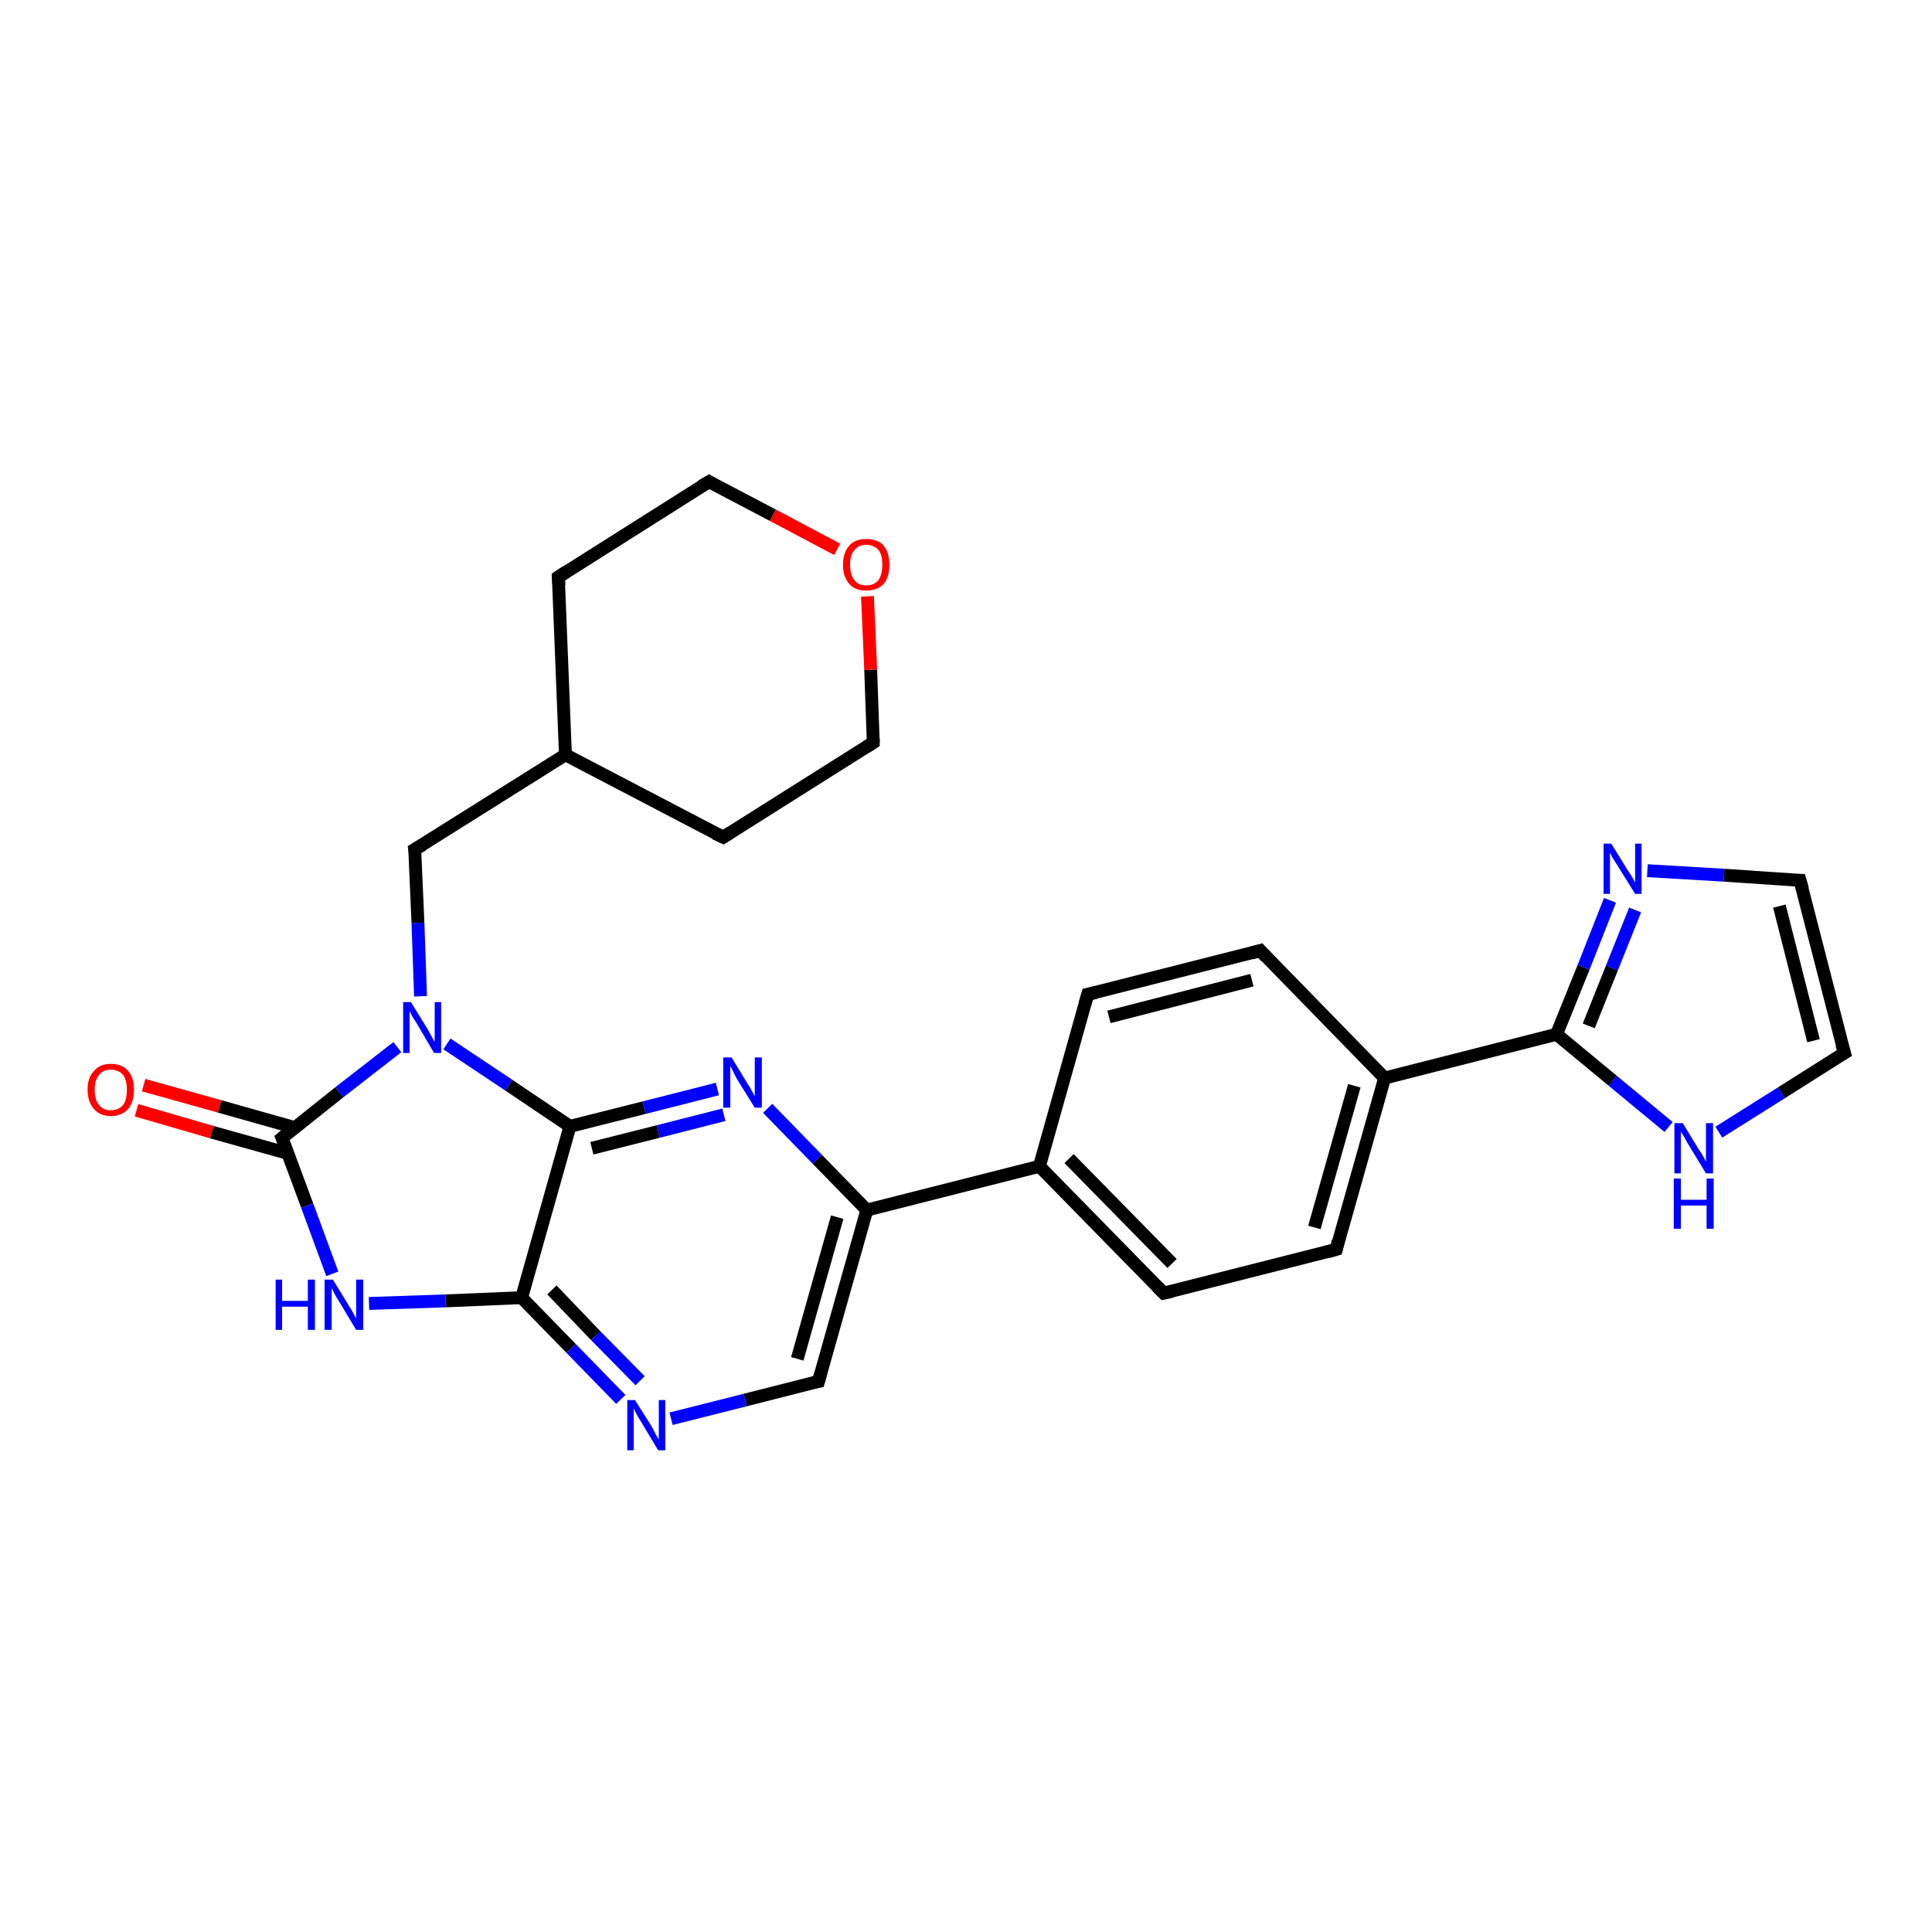 <?xml version='1.0' encoding='iso-8859-1'?>
<svg version='1.1' baseProfile='full'
              xmlns='http://www.w3.org/2000/svg'
                      xmlns:rdkit='http://www.rdkit.org/xml'
                      xmlns:xlink='http://www.w3.org/1999/xlink'
                  xml:space='preserve'
width='300px' height='300px' viewBox='0 0 300 300'>
<!-- END OF HEADER -->
<rect style='opacity:1.0;fill:#FFFFFF;stroke:none' width='300.0' height='300.0' x='0.0' y='0.0'> </rect>
<path class='bond-0 atom-0 atom-1' d='M 22.3,168.5 L 34.1,171.8' style='fill:none;fill-rule:evenodd;stroke:#FF0000;stroke-width:2.0px;stroke-linecap:butt;stroke-linejoin:miter;stroke-opacity:1' />
<path class='bond-0 atom-0 atom-1' d='M 34.1,171.8 L 45.8,175.1' style='fill:none;fill-rule:evenodd;stroke:#000000;stroke-width:2.0px;stroke-linecap:butt;stroke-linejoin:miter;stroke-opacity:1' />
<path class='bond-0 atom-0 atom-1' d='M 21.2,172.4 L 32.9,175.8' style='fill:none;fill-rule:evenodd;stroke:#FF0000;stroke-width:2.0px;stroke-linecap:butt;stroke-linejoin:miter;stroke-opacity:1' />
<path class='bond-0 atom-0 atom-1' d='M 32.9,175.8 L 44.7,179.1' style='fill:none;fill-rule:evenodd;stroke:#000000;stroke-width:2.0px;stroke-linecap:butt;stroke-linejoin:miter;stroke-opacity:1' />
<path class='bond-1 atom-1 atom-2' d='M 43.8,176.7 L 47.7,187.2' style='fill:none;fill-rule:evenodd;stroke:#000000;stroke-width:2.0px;stroke-linecap:butt;stroke-linejoin:miter;stroke-opacity:1' />
<path class='bond-1 atom-1 atom-2' d='M 47.7,187.2 L 51.6,197.8' style='fill:none;fill-rule:evenodd;stroke:#0000FF;stroke-width:2.0px;stroke-linecap:butt;stroke-linejoin:miter;stroke-opacity:1' />
<path class='bond-2 atom-2 atom-3' d='M 57.3,202.4 L 69.2,202.0' style='fill:none;fill-rule:evenodd;stroke:#0000FF;stroke-width:2.0px;stroke-linecap:butt;stroke-linejoin:miter;stroke-opacity:1' />
<path class='bond-2 atom-2 atom-3' d='M 69.2,202.0 L 81.0,201.5' style='fill:none;fill-rule:evenodd;stroke:#000000;stroke-width:2.0px;stroke-linecap:butt;stroke-linejoin:miter;stroke-opacity:1' />
<path class='bond-3 atom-3 atom-4' d='M 81.0,201.5 L 88.7,209.4' style='fill:none;fill-rule:evenodd;stroke:#000000;stroke-width:2.0px;stroke-linecap:butt;stroke-linejoin:miter;stroke-opacity:1' />
<path class='bond-3 atom-3 atom-4' d='M 88.7,209.4 L 96.4,217.3' style='fill:none;fill-rule:evenodd;stroke:#0000FF;stroke-width:2.0px;stroke-linecap:butt;stroke-linejoin:miter;stroke-opacity:1' />
<path class='bond-3 atom-3 atom-4' d='M 85.7,200.3 L 92.5,207.4' style='fill:none;fill-rule:evenodd;stroke:#000000;stroke-width:2.0px;stroke-linecap:butt;stroke-linejoin:miter;stroke-opacity:1' />
<path class='bond-3 atom-3 atom-4' d='M 92.5,207.4 L 99.4,214.4' style='fill:none;fill-rule:evenodd;stroke:#0000FF;stroke-width:2.0px;stroke-linecap:butt;stroke-linejoin:miter;stroke-opacity:1' />
<path class='bond-4 atom-4 atom-5' d='M 104.2,220.3 L 115.7,217.4' style='fill:none;fill-rule:evenodd;stroke:#0000FF;stroke-width:2.0px;stroke-linecap:butt;stroke-linejoin:miter;stroke-opacity:1' />
<path class='bond-4 atom-4 atom-5' d='M 115.7,217.4 L 127.1,214.5' style='fill:none;fill-rule:evenodd;stroke:#000000;stroke-width:2.0px;stroke-linecap:butt;stroke-linejoin:miter;stroke-opacity:1' />
<path class='bond-5 atom-5 atom-6' d='M 127.1,214.5 L 134.6,187.9' style='fill:none;fill-rule:evenodd;stroke:#000000;stroke-width:2.0px;stroke-linecap:butt;stroke-linejoin:miter;stroke-opacity:1' />
<path class='bond-5 atom-5 atom-6' d='M 123.8,211.0 L 130.0,189.0' style='fill:none;fill-rule:evenodd;stroke:#000000;stroke-width:2.0px;stroke-linecap:butt;stroke-linejoin:miter;stroke-opacity:1' />
<path class='bond-6 atom-6 atom-7' d='M 134.6,187.9 L 126.9,180.0' style='fill:none;fill-rule:evenodd;stroke:#000000;stroke-width:2.0px;stroke-linecap:butt;stroke-linejoin:miter;stroke-opacity:1' />
<path class='bond-6 atom-6 atom-7' d='M 126.9,180.0 L 119.2,172.1' style='fill:none;fill-rule:evenodd;stroke:#0000FF;stroke-width:2.0px;stroke-linecap:butt;stroke-linejoin:miter;stroke-opacity:1' />
<path class='bond-7 atom-7 atom-8' d='M 111.4,169.1 L 100.0,172.0' style='fill:none;fill-rule:evenodd;stroke:#0000FF;stroke-width:2.0px;stroke-linecap:butt;stroke-linejoin:miter;stroke-opacity:1' />
<path class='bond-7 atom-7 atom-8' d='M 100.0,172.0 L 88.5,174.9' style='fill:none;fill-rule:evenodd;stroke:#000000;stroke-width:2.0px;stroke-linecap:butt;stroke-linejoin:miter;stroke-opacity:1' />
<path class='bond-7 atom-7 atom-8' d='M 112.4,173.1 L 102.2,175.7' style='fill:none;fill-rule:evenodd;stroke:#0000FF;stroke-width:2.0px;stroke-linecap:butt;stroke-linejoin:miter;stroke-opacity:1' />
<path class='bond-7 atom-7 atom-8' d='M 102.2,175.7 L 91.9,178.3' style='fill:none;fill-rule:evenodd;stroke:#000000;stroke-width:2.0px;stroke-linecap:butt;stroke-linejoin:miter;stroke-opacity:1' />
<path class='bond-8 atom-8 atom-9' d='M 88.5,174.9 L 79.0,168.5' style='fill:none;fill-rule:evenodd;stroke:#000000;stroke-width:2.0px;stroke-linecap:butt;stroke-linejoin:miter;stroke-opacity:1' />
<path class='bond-8 atom-8 atom-9' d='M 79.0,168.5 L 69.4,162.1' style='fill:none;fill-rule:evenodd;stroke:#0000FF;stroke-width:2.0px;stroke-linecap:butt;stroke-linejoin:miter;stroke-opacity:1' />
<path class='bond-9 atom-9 atom-10' d='M 65.3,154.7 L 64.9,143.3' style='fill:none;fill-rule:evenodd;stroke:#0000FF;stroke-width:2.0px;stroke-linecap:butt;stroke-linejoin:miter;stroke-opacity:1' />
<path class='bond-9 atom-9 atom-10' d='M 64.9,143.3 L 64.4,131.9' style='fill:none;fill-rule:evenodd;stroke:#000000;stroke-width:2.0px;stroke-linecap:butt;stroke-linejoin:miter;stroke-opacity:1' />
<path class='bond-10 atom-10 atom-11' d='M 64.4,131.9 L 87.8,117.2' style='fill:none;fill-rule:evenodd;stroke:#000000;stroke-width:2.0px;stroke-linecap:butt;stroke-linejoin:miter;stroke-opacity:1' />
<path class='bond-11 atom-11 atom-12' d='M 87.8,117.2 L 112.3,130.0' style='fill:none;fill-rule:evenodd;stroke:#000000;stroke-width:2.0px;stroke-linecap:butt;stroke-linejoin:miter;stroke-opacity:1' />
<path class='bond-12 atom-12 atom-13' d='M 112.3,130.0 L 135.6,115.3' style='fill:none;fill-rule:evenodd;stroke:#000000;stroke-width:2.0px;stroke-linecap:butt;stroke-linejoin:miter;stroke-opacity:1' />
<path class='bond-13 atom-13 atom-14' d='M 135.6,115.3 L 135.2,104.0' style='fill:none;fill-rule:evenodd;stroke:#000000;stroke-width:2.0px;stroke-linecap:butt;stroke-linejoin:miter;stroke-opacity:1' />
<path class='bond-13 atom-13 atom-14' d='M 135.2,104.0 L 134.7,92.6' style='fill:none;fill-rule:evenodd;stroke:#FF0000;stroke-width:2.0px;stroke-linecap:butt;stroke-linejoin:miter;stroke-opacity:1' />
<path class='bond-14 atom-14 atom-15' d='M 130.0,85.3 L 120.0,80.0' style='fill:none;fill-rule:evenodd;stroke:#FF0000;stroke-width:2.0px;stroke-linecap:butt;stroke-linejoin:miter;stroke-opacity:1' />
<path class='bond-14 atom-14 atom-15' d='M 120.0,80.0 L 110.1,74.8' style='fill:none;fill-rule:evenodd;stroke:#000000;stroke-width:2.0px;stroke-linecap:butt;stroke-linejoin:miter;stroke-opacity:1' />
<path class='bond-15 atom-15 atom-16' d='M 110.1,74.8 L 86.7,89.6' style='fill:none;fill-rule:evenodd;stroke:#000000;stroke-width:2.0px;stroke-linecap:butt;stroke-linejoin:miter;stroke-opacity:1' />
<path class='bond-16 atom-6 atom-17' d='M 134.6,187.9 L 161.4,181.1' style='fill:none;fill-rule:evenodd;stroke:#000000;stroke-width:2.0px;stroke-linecap:butt;stroke-linejoin:miter;stroke-opacity:1' />
<path class='bond-17 atom-17 atom-18' d='M 161.4,181.1 L 180.7,200.8' style='fill:none;fill-rule:evenodd;stroke:#000000;stroke-width:2.0px;stroke-linecap:butt;stroke-linejoin:miter;stroke-opacity:1' />
<path class='bond-17 atom-17 atom-18' d='M 166.0,179.9 L 182.0,196.2' style='fill:none;fill-rule:evenodd;stroke:#000000;stroke-width:2.0px;stroke-linecap:butt;stroke-linejoin:miter;stroke-opacity:1' />
<path class='bond-18 atom-18 atom-19' d='M 180.7,200.8 L 207.5,194.0' style='fill:none;fill-rule:evenodd;stroke:#000000;stroke-width:2.0px;stroke-linecap:butt;stroke-linejoin:miter;stroke-opacity:1' />
<path class='bond-19 atom-19 atom-20' d='M 207.5,194.0 L 215.0,167.4' style='fill:none;fill-rule:evenodd;stroke:#000000;stroke-width:2.0px;stroke-linecap:butt;stroke-linejoin:miter;stroke-opacity:1' />
<path class='bond-19 atom-19 atom-20' d='M 204.1,190.6 L 210.3,168.6' style='fill:none;fill-rule:evenodd;stroke:#000000;stroke-width:2.0px;stroke-linecap:butt;stroke-linejoin:miter;stroke-opacity:1' />
<path class='bond-20 atom-20 atom-21' d='M 215.0,167.4 L 195.7,147.6' style='fill:none;fill-rule:evenodd;stroke:#000000;stroke-width:2.0px;stroke-linecap:butt;stroke-linejoin:miter;stroke-opacity:1' />
<path class='bond-21 atom-21 atom-22' d='M 195.7,147.6 L 168.9,154.4' style='fill:none;fill-rule:evenodd;stroke:#000000;stroke-width:2.0px;stroke-linecap:butt;stroke-linejoin:miter;stroke-opacity:1' />
<path class='bond-21 atom-21 atom-22' d='M 194.4,152.2 L 172.2,157.9' style='fill:none;fill-rule:evenodd;stroke:#000000;stroke-width:2.0px;stroke-linecap:butt;stroke-linejoin:miter;stroke-opacity:1' />
<path class='bond-22 atom-20 atom-23' d='M 215.0,167.4 L 241.7,160.6' style='fill:none;fill-rule:evenodd;stroke:#000000;stroke-width:2.0px;stroke-linecap:butt;stroke-linejoin:miter;stroke-opacity:1' />
<path class='bond-23 atom-23 atom-24' d='M 241.7,160.6 L 245.9,150.2' style='fill:none;fill-rule:evenodd;stroke:#000000;stroke-width:2.0px;stroke-linecap:butt;stroke-linejoin:miter;stroke-opacity:1' />
<path class='bond-23 atom-23 atom-24' d='M 245.9,150.2 L 250.0,139.8' style='fill:none;fill-rule:evenodd;stroke:#0000FF;stroke-width:2.0px;stroke-linecap:butt;stroke-linejoin:miter;stroke-opacity:1' />
<path class='bond-23 atom-23 atom-24' d='M 246.7,159.3 L 250.3,150.3' style='fill:none;fill-rule:evenodd;stroke:#000000;stroke-width:2.0px;stroke-linecap:butt;stroke-linejoin:miter;stroke-opacity:1' />
<path class='bond-23 atom-23 atom-24' d='M 250.3,150.3 L 253.9,141.3' style='fill:none;fill-rule:evenodd;stroke:#0000FF;stroke-width:2.0px;stroke-linecap:butt;stroke-linejoin:miter;stroke-opacity:1' />
<path class='bond-24 atom-24 atom-25' d='M 255.8,135.2 L 267.7,135.9' style='fill:none;fill-rule:evenodd;stroke:#0000FF;stroke-width:2.0px;stroke-linecap:butt;stroke-linejoin:miter;stroke-opacity:1' />
<path class='bond-24 atom-24 atom-25' d='M 267.7,135.9 L 279.5,136.7' style='fill:none;fill-rule:evenodd;stroke:#000000;stroke-width:2.0px;stroke-linecap:butt;stroke-linejoin:miter;stroke-opacity:1' />
<path class='bond-25 atom-25 atom-26' d='M 279.5,136.7 L 286.4,163.5' style='fill:none;fill-rule:evenodd;stroke:#000000;stroke-width:2.0px;stroke-linecap:butt;stroke-linejoin:miter;stroke-opacity:1' />
<path class='bond-25 atom-25 atom-26' d='M 276.3,140.7 L 281.6,161.6' style='fill:none;fill-rule:evenodd;stroke:#000000;stroke-width:2.0px;stroke-linecap:butt;stroke-linejoin:miter;stroke-opacity:1' />
<path class='bond-26 atom-26 atom-27' d='M 286.4,163.5 L 276.6,169.7' style='fill:none;fill-rule:evenodd;stroke:#000000;stroke-width:2.0px;stroke-linecap:butt;stroke-linejoin:miter;stroke-opacity:1' />
<path class='bond-26 atom-26 atom-27' d='M 276.6,169.7 L 266.9,175.8' style='fill:none;fill-rule:evenodd;stroke:#0000FF;stroke-width:2.0px;stroke-linecap:butt;stroke-linejoin:miter;stroke-opacity:1' />
<path class='bond-27 atom-9 atom-1' d='M 61.7,162.6 L 52.7,169.6' style='fill:none;fill-rule:evenodd;stroke:#0000FF;stroke-width:2.0px;stroke-linecap:butt;stroke-linejoin:miter;stroke-opacity:1' />
<path class='bond-27 atom-9 atom-1' d='M 52.7,169.6 L 43.8,176.7' style='fill:none;fill-rule:evenodd;stroke:#000000;stroke-width:2.0px;stroke-linecap:butt;stroke-linejoin:miter;stroke-opacity:1' />
<path class='bond-28 atom-16 atom-11' d='M 86.7,89.6 L 87.8,117.2' style='fill:none;fill-rule:evenodd;stroke:#000000;stroke-width:2.0px;stroke-linecap:butt;stroke-linejoin:miter;stroke-opacity:1' />
<path class='bond-29 atom-22 atom-17' d='M 168.9,154.4 L 161.4,181.1' style='fill:none;fill-rule:evenodd;stroke:#000000;stroke-width:2.0px;stroke-linecap:butt;stroke-linejoin:miter;stroke-opacity:1' />
<path class='bond-30 atom-27 atom-23' d='M 259.1,175.0 L 250.4,167.8' style='fill:none;fill-rule:evenodd;stroke:#0000FF;stroke-width:2.0px;stroke-linecap:butt;stroke-linejoin:miter;stroke-opacity:1' />
<path class='bond-30 atom-27 atom-23' d='M 250.4,167.8 L 241.7,160.6' style='fill:none;fill-rule:evenodd;stroke:#000000;stroke-width:2.0px;stroke-linecap:butt;stroke-linejoin:miter;stroke-opacity:1' />
<path class='bond-31 atom-8 atom-3' d='M 88.5,174.9 L 81.0,201.5' style='fill:none;fill-rule:evenodd;stroke:#000000;stroke-width:2.0px;stroke-linecap:butt;stroke-linejoin:miter;stroke-opacity:1' />
<path d='M 44.0,177.2 L 43.8,176.7 L 44.3,176.3' style='fill:none;stroke:#000000;stroke-width:2.0px;stroke-linecap:butt;stroke-linejoin:miter;stroke-opacity:1;' />
<path d='M 126.5,214.6 L 127.1,214.5 L 127.5,213.1' style='fill:none;stroke:#000000;stroke-width:2.0px;stroke-linecap:butt;stroke-linejoin:miter;stroke-opacity:1;' />
<path d='M 64.5,132.5 L 64.4,131.9 L 65.6,131.2' style='fill:none;stroke:#000000;stroke-width:2.0px;stroke-linecap:butt;stroke-linejoin:miter;stroke-opacity:1;' />
<path d='M 111.0,129.4 L 112.3,130.0 L 113.4,129.3' style='fill:none;stroke:#000000;stroke-width:2.0px;stroke-linecap:butt;stroke-linejoin:miter;stroke-opacity:1;' />
<path d='M 134.5,116.0 L 135.6,115.3 L 135.6,114.7' style='fill:none;stroke:#000000;stroke-width:2.0px;stroke-linecap:butt;stroke-linejoin:miter;stroke-opacity:1;' />
<path d='M 110.6,75.1 L 110.1,74.8 L 108.9,75.5' style='fill:none;stroke:#000000;stroke-width:2.0px;stroke-linecap:butt;stroke-linejoin:miter;stroke-opacity:1;' />
<path d='M 87.9,88.8 L 86.7,89.6 L 86.8,90.9' style='fill:none;stroke:#000000;stroke-width:2.0px;stroke-linecap:butt;stroke-linejoin:miter;stroke-opacity:1;' />
<path d='M 179.7,199.8 L 180.7,200.8 L 182.0,200.5' style='fill:none;stroke:#000000;stroke-width:2.0px;stroke-linecap:butt;stroke-linejoin:miter;stroke-opacity:1;' />
<path d='M 206.1,194.4 L 207.5,194.0 L 207.8,192.7' style='fill:none;stroke:#000000;stroke-width:2.0px;stroke-linecap:butt;stroke-linejoin:miter;stroke-opacity:1;' />
<path d='M 196.6,148.6 L 195.7,147.6 L 194.3,148.0' style='fill:none;stroke:#000000;stroke-width:2.0px;stroke-linecap:butt;stroke-linejoin:miter;stroke-opacity:1;' />
<path d='M 170.2,154.1 L 168.9,154.4 L 168.5,155.8' style='fill:none;stroke:#000000;stroke-width:2.0px;stroke-linecap:butt;stroke-linejoin:miter;stroke-opacity:1;' />
<path d='M 279.0,136.7 L 279.5,136.7 L 279.9,138.1' style='fill:none;stroke:#000000;stroke-width:2.0px;stroke-linecap:butt;stroke-linejoin:miter;stroke-opacity:1;' />
<path d='M 286.0,162.2 L 286.4,163.5 L 285.9,163.8' style='fill:none;stroke:#000000;stroke-width:2.0px;stroke-linecap:butt;stroke-linejoin:miter;stroke-opacity:1;' />
<path class='atom-0' d='M 13.6 169.2
Q 13.6 167.3, 14.6 166.3
Q 15.5 165.2, 17.2 165.2
Q 19.0 165.2, 19.9 166.3
Q 20.8 167.3, 20.8 169.2
Q 20.8 171.1, 19.9 172.2
Q 18.9 173.3, 17.2 173.3
Q 15.5 173.3, 14.6 172.2
Q 13.6 171.1, 13.6 169.2
M 17.2 172.4
Q 18.4 172.4, 19.1 171.6
Q 19.7 170.8, 19.7 169.2
Q 19.7 167.7, 19.1 166.9
Q 18.4 166.1, 17.2 166.1
Q 16.0 166.1, 15.4 166.9
Q 14.7 167.7, 14.7 169.2
Q 14.7 170.8, 15.4 171.6
Q 16.0 172.4, 17.2 172.4
' fill='#FF0000'/>
<path class='atom-2' d='M 42.8 198.7
L 43.8 198.7
L 43.8 202.0
L 47.8 202.0
L 47.8 198.7
L 48.9 198.7
L 48.9 206.5
L 47.8 206.5
L 47.8 202.9
L 43.8 202.9
L 43.8 206.5
L 42.8 206.5
L 42.8 198.7
' fill='#0000FF'/>
<path class='atom-2' d='M 51.7 198.7
L 54.2 202.8
Q 54.5 203.2, 54.9 204.0
Q 55.3 204.7, 55.3 204.8
L 55.3 198.7
L 56.4 198.7
L 56.4 206.5
L 55.3 206.5
L 52.6 202.0
Q 52.2 201.4, 51.9 200.8
Q 51.6 200.2, 51.5 200.0
L 51.5 206.5
L 50.4 206.5
L 50.4 198.7
L 51.7 198.7
' fill='#0000FF'/>
<path class='atom-4' d='M 98.6 217.4
L 101.2 221.5
Q 101.4 221.9, 101.8 222.7
Q 102.2 223.4, 102.3 223.5
L 102.3 217.4
L 103.3 217.4
L 103.3 225.2
L 102.2 225.2
L 99.5 220.7
Q 99.1 220.1, 98.8 219.5
Q 98.5 218.9, 98.4 218.7
L 98.4 225.2
L 97.4 225.2
L 97.4 217.4
L 98.6 217.4
' fill='#0000FF'/>
<path class='atom-7' d='M 113.6 164.2
L 116.1 168.3
Q 116.4 168.7, 116.8 169.5
Q 117.2 170.2, 117.2 170.2
L 117.2 164.2
L 118.3 164.2
L 118.3 172.0
L 117.2 172.0
L 114.4 167.5
Q 114.1 166.9, 113.8 166.3
Q 113.5 165.7, 113.4 165.5
L 113.4 172.0
L 112.3 172.0
L 112.3 164.2
L 113.6 164.2
' fill='#0000FF'/>
<path class='atom-9' d='M 63.8 155.6
L 66.4 159.8
Q 66.6 160.2, 67.0 160.9
Q 67.4 161.7, 67.5 161.7
L 67.5 155.6
L 68.5 155.6
L 68.5 163.5
L 67.4 163.5
L 64.7 158.9
Q 64.4 158.4, 64.0 157.8
Q 63.7 157.2, 63.6 157.0
L 63.6 163.5
L 62.6 163.5
L 62.6 155.6
L 63.8 155.6
' fill='#0000FF'/>
<path class='atom-14' d='M 130.9 87.7
Q 130.9 85.8, 131.9 84.7
Q 132.8 83.7, 134.5 83.7
Q 136.3 83.7, 137.2 84.7
Q 138.1 85.8, 138.1 87.7
Q 138.1 89.6, 137.2 90.7
Q 136.2 91.7, 134.5 91.7
Q 132.8 91.7, 131.9 90.7
Q 130.9 89.6, 130.9 87.7
M 134.5 90.9
Q 135.7 90.9, 136.4 90.1
Q 137.0 89.2, 137.0 87.7
Q 137.0 86.1, 136.4 85.4
Q 135.7 84.6, 134.5 84.6
Q 133.3 84.6, 132.7 85.4
Q 132.0 86.1, 132.0 87.7
Q 132.0 89.3, 132.7 90.1
Q 133.3 90.9, 134.5 90.9
' fill='#FF0000'/>
<path class='atom-24' d='M 250.2 131.0
L 252.8 135.2
Q 253.1 135.6, 253.5 136.3
Q 253.9 137.0, 253.9 137.1
L 253.9 131.0
L 254.9 131.0
L 254.9 138.8
L 253.9 138.8
L 251.1 134.3
Q 250.8 133.8, 250.4 133.2
Q 250.1 132.6, 250.0 132.4
L 250.0 138.8
L 249.0 138.8
L 249.0 131.0
L 250.2 131.0
' fill='#0000FF'/>
<path class='atom-27' d='M 261.3 174.4
L 263.8 178.5
Q 264.1 178.9, 264.5 179.6
Q 264.9 180.4, 264.9 180.4
L 264.9 174.4
L 266.0 174.4
L 266.0 182.2
L 264.9 182.2
L 262.1 177.6
Q 261.8 177.1, 261.5 176.5
Q 261.1 175.9, 261.0 175.7
L 261.0 182.2
L 260.0 182.2
L 260.0 174.4
L 261.3 174.4
' fill='#0000FF'/>
<path class='atom-27' d='M 259.9 183.0
L 261.0 183.0
L 261.0 186.3
L 265.0 186.3
L 265.0 183.0
L 266.1 183.0
L 266.1 190.8
L 265.0 190.8
L 265.0 187.2
L 261.0 187.2
L 261.0 190.8
L 259.9 190.8
L 259.9 183.0
' fill='#0000FF'/>
</svg>
